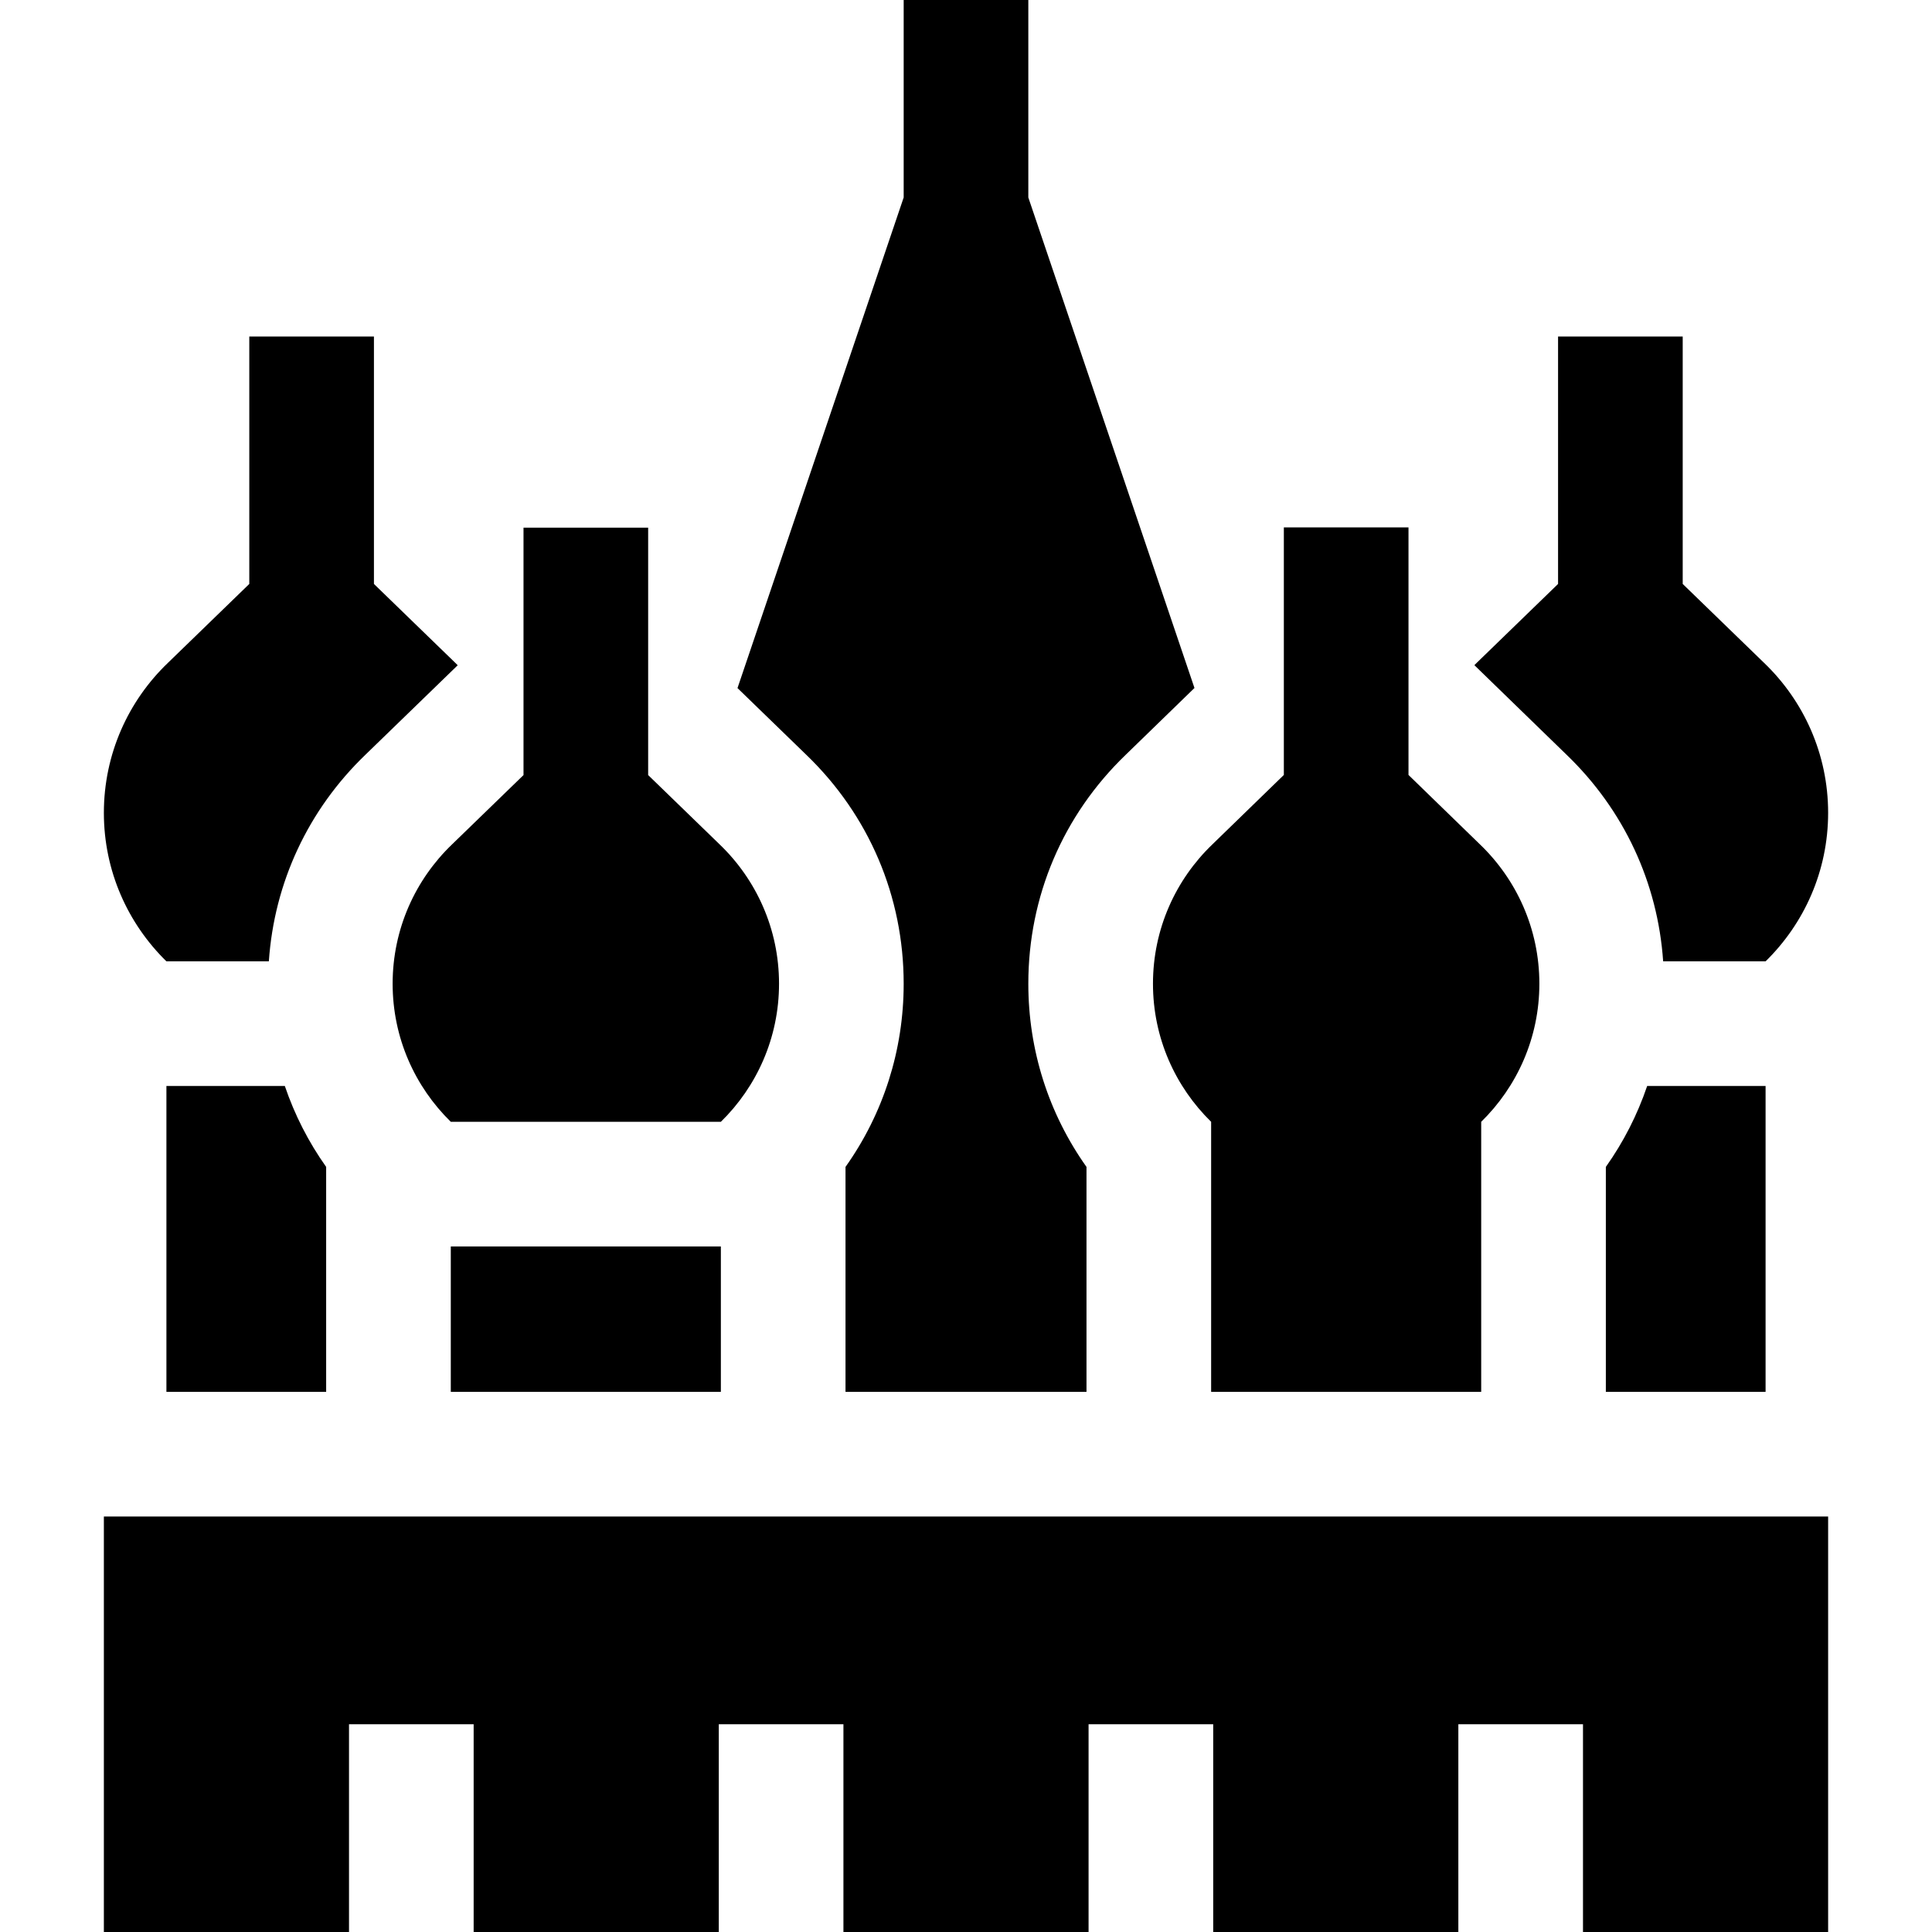<?xml version="1.0" encoding="iso-8859-1"?>
<!-- Uploaded to: SVG Repo, www.svgrepo.com, Generator: SVG Repo Mixer Tools -->
<svg fill="#000000" version="1.1" id="Layer_1" xmlns="http://www.w3.org/2000/svg" xmlns:xlink="http://www.w3.org/1999/xlink" 
	 viewBox="0 0 465 465" xml:space="preserve">
<g>
	<path d="M400.293,231.376h24.654c9.278-9.077,15.054-21.73,15.054-35.736c0-14.18-5.902-26.971-15.384-36.07L405,140.547V81h-30
		v59.547l-19.616,19.023c-0.179,0.172-0.348,0.354-0.524,0.528l22.177,21.546C390.864,194.947,398.991,212.442,400.293,231.376z"/>
	<path d="M386.5,280.857V335h38.446v-73.624h-28.498C394.098,268.292,390.766,274.845,386.5,280.857z"/>
	<path d="M217.5,236.766c0,16.042-4.912,31.283-14,44.092V335h58v-54.143c-9.088-12.808-14-28.05-14-44.092
		c0-20.992,8.332-40.564,23.463-55.122l16.526-16.056L247.5,47.528V0h-30v47.528L177.503,165.61l16.525,16.026
		C209.164,196.194,217.5,215.77,217.5,236.766z"/>
	<path d="M64.707,231.376c1.303-18.939,9.433-36.438,23.265-49.741l22.187-21.517c-0.183-0.181-0.358-0.37-0.544-0.548L90,140.547
		V81H60v59.547l-19.616,19.023C30.902,168.67,25,181.461,25,195.641c0,14.005,5.776,26.658,15.054,35.736H64.707z"/>
	<path d="M40.054,335H78.5v-54.143c-4.266-6.012-7.598-12.565-9.948-19.481H40.054V335z"/>
	<polygon points="25,465 84,465 84,415 114,415 114,465 173,465 173,415 203,415 203,465 262,465 262,415 292,415 292,465 351,465 
		351,415 381,415 381,465 440,465 440,365 25,365 	"/>
	<path d="M291.5,270v65h65v-65c8.629-8.442,14-20.209,14-33.234c0-13.187-5.489-25.083-14.307-33.545L339,186.517v-59.573h-30
		v59.573l-17.193,16.703c-8.818,8.462-14.307,20.358-14.307,33.545C277.5,249.791,282.871,261.558,291.5,270z"/>
	<rect x="108.5" y="300" width="65" height="35"/>
	<path d="M94.5,236.766c0,13.025,5.371,24.792,14,33.234h65c8.629-8.442,14-20.209,14-33.234c0-13.187-5.489-25.083-14.307-33.545
		L156,186.547V127h-30v59.547l-17.193,16.674C99.989,211.683,94.5,223.578,94.5,236.766z"/>
</g>
</svg>